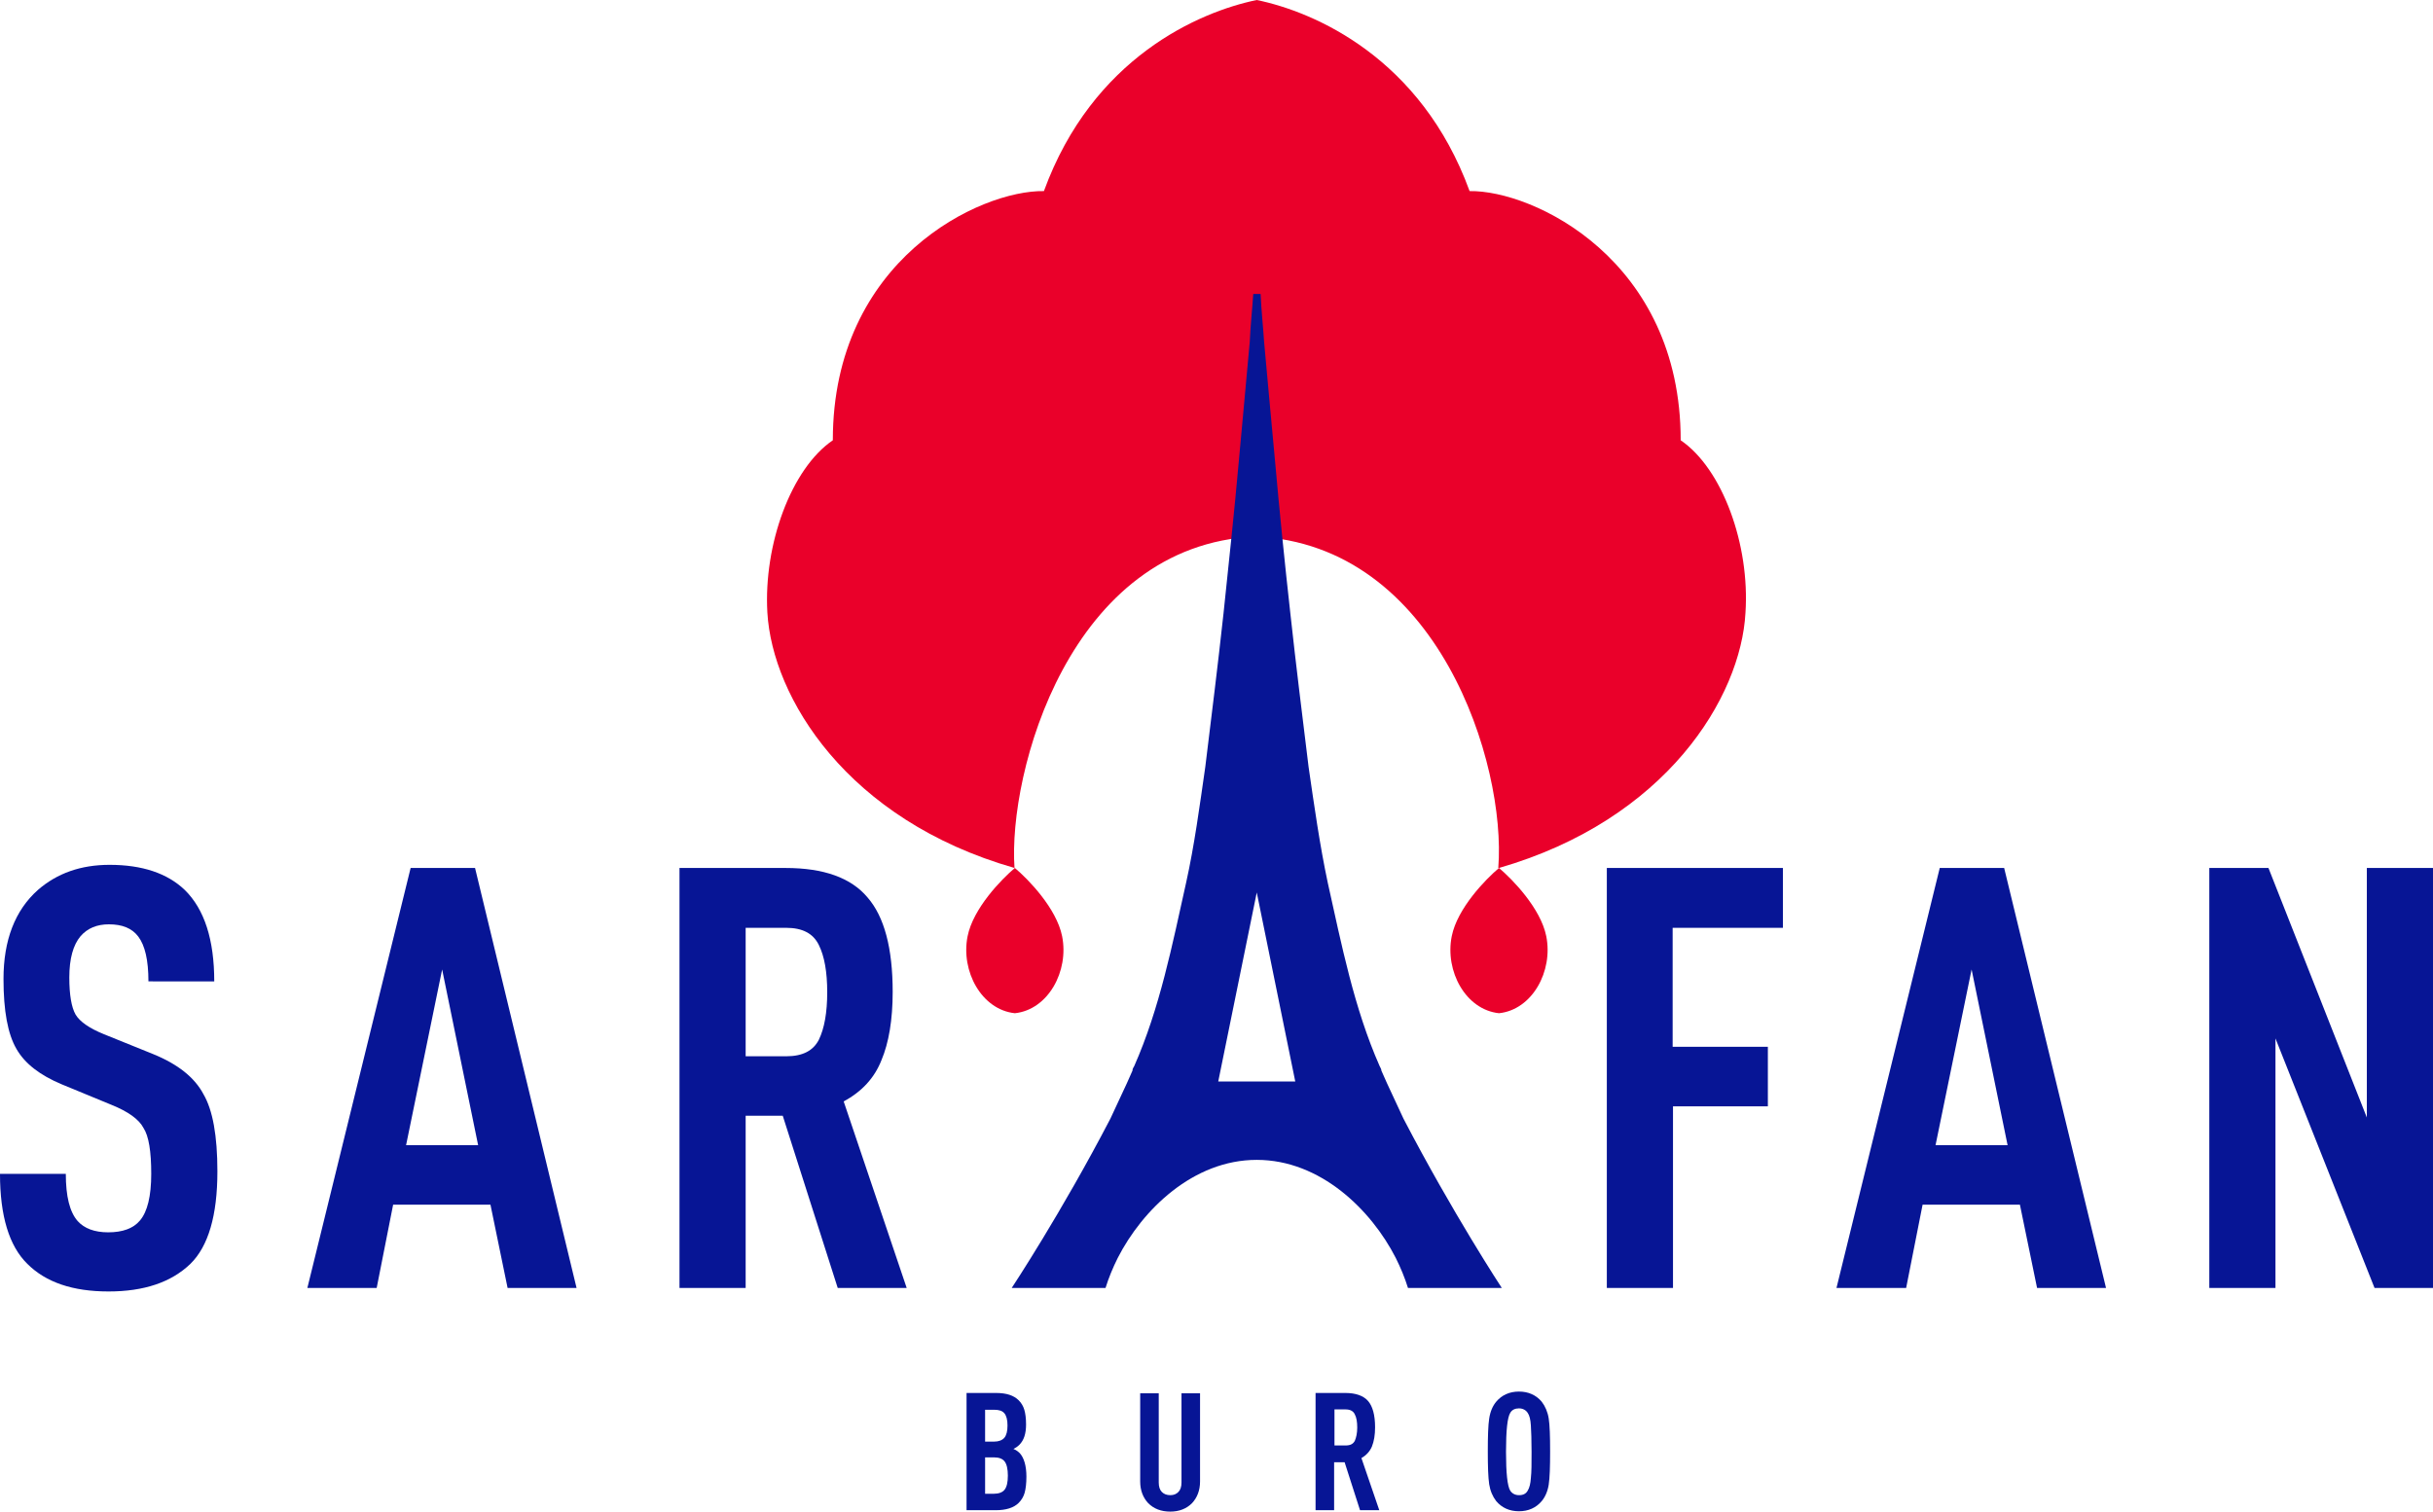 <?xml version="1.0" encoding="UTF-8"?> <!-- Generator: Adobe Illustrator 21.1.0, SVG Export Plug-In . SVG Version: 6.00 Build 0) --> <svg xmlns="http://www.w3.org/2000/svg" xmlns:xlink="http://www.w3.org/1999/xlink" id="Layer_1" x="0px" y="0px" viewBox="0 0 695 431.9" style="enable-background:new 0 0 695 431.9;" xml:space="preserve"> <style type="text/css"> .st0{fill:#071595;} .st1{fill:#EA002A;} </style> <g id="BURO"> <path class="st0" d="M293.2,421.9c0,2-0.2,3.5-0.5,4.6c-0.3,1.1-0.9,2.1-1.7,2.9c-1.4,1.4-3.6,2.1-6.6,2.1h-8.3v-33.5h8.4 c3,0,5.1,0.7,6.5,2.1c0.8,0.8,1.3,1.7,1.6,2.7c0.3,1,0.5,2.4,0.5,4.2c0,2.6-0.6,4.5-1.9,5.8c-0.5,0.5-1.1,0.9-1.7,1.2 c0.8,0.3,1.4,0.8,1.8,1.2C292.5,416.5,293.2,418.8,293.2,421.9z M287.9,421.6c0-1.8-0.3-3.2-0.9-4c-0.6-0.8-1.6-1.2-3.1-1.2h-2.5 v10.4h2.5c1.4,0,2.5-0.4,3.1-1.2C287.6,424.8,287.9,423.5,287.9,421.6z M287.8,407.3c0-1.6-0.3-2.8-0.9-3.5c-0.6-0.7-1.5-1-2.9-1 h-2.6v9.1h2.6c1.3,0,2.3-0.4,2.9-1.1C287.5,410.1,287.8,408.9,287.8,407.3z"></path> <path class="st0" d="M342.8,423.3c0,2.5-0.8,4.6-2.3,6.2c-1.6,1.6-3.7,2.4-6.2,2.4c-2.6,0-4.7-0.8-6.3-2.4 c-1.5-1.6-2.3-3.7-2.3-6.2v-25.2h5.3v25.5c0,1.2,0.3,2.1,0.9,2.7c0.6,0.6,1.4,0.9,2.4,0.9s1.7-0.3,2.3-0.9c0.6-0.6,0.9-1.5,0.9-2.7 v-25.5h5.3V423.3z"></path> <path class="st0" d="M394,431.5h-5.5l-4.4-13.7h-3v13.7h-5.3v-33.5h8.5c3,0,5.2,0.8,6.5,2.3c1.3,1.5,2,4,2,7.5c0,2.2-0.3,4-0.9,5.5 c-0.6,1.4-1.6,2.5-3,3.3L394,431.5z M387,411.7c0.4-0.9,0.7-2.2,0.7-3.8c0-1.6-0.2-2.9-0.7-3.8c-0.4-0.9-1.3-1.4-2.6-1.4h-3.2V413 h3.2C385.7,413,386.5,412.6,387,411.7z"></path> <path class="st0" d="M442.4,405.3c0.3,1.9,0.4,5.1,0.4,9.4c0,4.4-0.1,7.5-0.4,9.5c-0.3,1.9-1,3.5-2,4.7c-1.6,1.9-3.8,2.9-6.5,2.9 c-2.7,0-4.9-1-6.5-2.9c-1-1.3-1.7-2.9-2-4.8c-0.3-2-0.4-5.1-0.4-9.4s0.1-7.5,0.4-9.4c0.3-2,1-3.6,2-4.8c1.6-1.9,3.8-2.9,6.5-2.9 c2.7,0,4.9,1,6.5,2.9C441.4,401.8,442.1,403.4,442.4,405.3z M437.3,422.3c0.2-1.7,0.2-4.2,0.2-7.5c0-3.4-0.1-5.8-0.2-7.5 c-0.1-1.7-0.4-2.9-0.9-3.6c-0.5-0.8-1.4-1.3-2.5-1.3c-1.1,0-2,0.4-2.5,1.3c-0.8,1.3-1.2,5-1.2,11.1c0,6.1,0.4,9.8,1.2,11.1 c0.5,0.8,1.4,1.3,2.5,1.3c1.2,0,2-0.4,2.5-1.3C436.9,425.1,437.2,423.9,437.3,422.3z"></path> </g> <g id="SARAFAN"> <path class="st0" d="M695,368h-16.7l-28.3-71.3V368h-18.9V248H648l28.1,71.3V248H695V368z"></path> <path class="st0" d="M601.6,368h-19.7l-4.9-23.8h-27.8l-4.7,23.8h-19.9l29.5-120h18.4L601.6,368z M573.5,327.3L563.2,277 l-10.3,50.2H573.5z"></path> <path class="st0" d="M509.3,265.1h-31.5v34H505v17h-27.1V368H459V248h50.3V265.1z"></path> <path class="st0" d="M259,368h-19.7l-15.7-49.2H213V368h-18.9V248h30.3c10.9,0,18.7,2.8,23.4,8.4c4.8,5.5,7.2,14.5,7.2,27 c0,8-1.1,14.5-3.2,19.5c-2,5.1-5.6,9-10.8,11.8L259,368z M233.9,297.1c1.6-3.3,2.4-7.8,2.4-13.6c0-5.8-0.8-10.3-2.4-13.5 c-1.6-3.3-4.7-4.9-9.3-4.9H213v36.7h11.6C229.3,301.8,232.3,300.2,233.9,297.1z"></path> <path class="st0" d="M164.7,368H145l-4.9-23.8h-27.8l-4.7,23.8H87.8l29.5-120h18.4L164.7,368z M136.6,327.3L126.3,277l-10.3,50.2 H136.6z"></path> <path class="st0" d="M62.1,334.7c0,12.6-2.6,21.4-7.7,26.4c-5.5,5.3-13.3,7.9-23.4,7.9c-10.2,0-17.9-2.6-23.2-7.9 C2.6,356,0,347.4,0,335.4h18.8c0,6.4,1.1,10.9,3.4,13.5c1.9,2.1,4.8,3.2,8.7,3.2c4.1,0,7.2-1.1,9.1-3.4c2.1-2.5,3.2-6.9,3.2-13.3 c0-6.4-0.7-10.8-2.2-13.1c-1.3-2.5-4.4-4.7-9.1-6.6l-14.3-5.9c-6.2-2.6-10.5-5.9-12.9-10.1c-2.5-4.3-3.7-10.9-3.7-20 c0-11.1,3.3-19.6,9.8-25.4c5.5-4.8,12.3-7.2,20.5-7.2c9.3,0,16.5,2.4,21.5,7.2c5.6,5.5,8.4,14.2,8.4,26.1H42.4 c0-6.1-1-10.3-2.9-12.8c-1.8-2.4-4.6-3.5-8.4-3.5c-3.4,0-6.1,1.1-8.1,3.4c-2.1,2.5-3.2,6.4-3.2,11.8c0,4.9,0.6,8.5,1.8,10.6 c1.2,2,3.9,3.9,8.1,5.6l14.1,5.7c7.1,2.9,11.8,6.7,14.3,11.4C60.8,317.2,62.1,324.6,62.1,334.7z"></path> </g> <g id="Kokoshnik"> <path class="st1" d="M303.4,267.5c-1.6-8-9.7-16.3-13.5-19.5c-3.8,3.2-11.9,11.5-13.5,19.5c-2,10,4,21,13.5,22 C299.4,288.5,305.4,277.5,303.4,267.5z"></path> <path class="st1" d="M441.7,267.5c-1.6-8-9.7-16.3-13.5-19.5c-3.8,3.2-11.9,11.5-13.5,19.5c-2,10,4,21,13.5,22 C437.7,288.5,443.7,277.5,441.7,267.5z"></path> <path class="st1" d="M480.1,125.8c0-51.6-42.2-71.5-60.3-71.2C405.9,16.5,375.5,3.4,359,0c-16.5,3.4-46.9,16.5-60.8,54.6 c-18.1-0.3-60.3,19.5-60.3,71.2c-11.9,8.1-19.8,29.8-18.7,49.2c1.4,24.2,22.7,59.3,70.6,73v0l0,0c-1.9-27,15.6-92.4,68.9-94.7 c52.2,2.3,71.6,65.1,69.3,94.6l0,0.1c0,0,0,0,0,0c0,0,0,0,0,0l0.1,0l0.1,0c47.8-13.8,69.1-48.8,70.4-72.9 C499.9,155.6,492,133.9,480.1,125.8z"></path> </g> <path id="Eiffel" class="st0" d="M400.9,319.6l-4.7-10.1l-1.6-3.6c0-0.5-0.3-0.8-0.5-1.3c-7.3-16.5-10.9-34.8-14.8-52.3 c-2.3-10.8-3.9-22.2-5.5-33.2c-1.8-14.7-3.6-29.1-5.2-43.8c-1.6-14.4-3.1-29.1-4.4-43.8c-1-11.1-2.1-22.4-3.1-33.8 c-0.3-4.6-0.8-9-1-13.7H358c-0.3,4.6-0.8,9-1,13.7c-1,11.3-2.1,22.7-3.1,33.8c-1.3,14.7-2.9,29.4-4.4,43.8 c-1.6,14.7-3.4,29.1-5.2,43.8c-1.6,11.1-3.1,22.4-5.5,33.2c-3.9,17.5-7.5,35.8-14.8,52.3c-0.3,0.5-0.5,0.8-0.5,1.3l-1.6,3.6 l-4.7,10.1C303.1,346.7,289,368,289,368h26.8c0.9-2.9,2.1-5.8,3.5-8.6c7-13.7,21.5-28,39.7-28s32.7,14.3,39.7,28 c1.4,2.8,2.6,5.7,3.5,8.6H429C429,368,415,346.7,400.9,319.6z M348,309l11-54l11,54H348z"></path> </svg> 